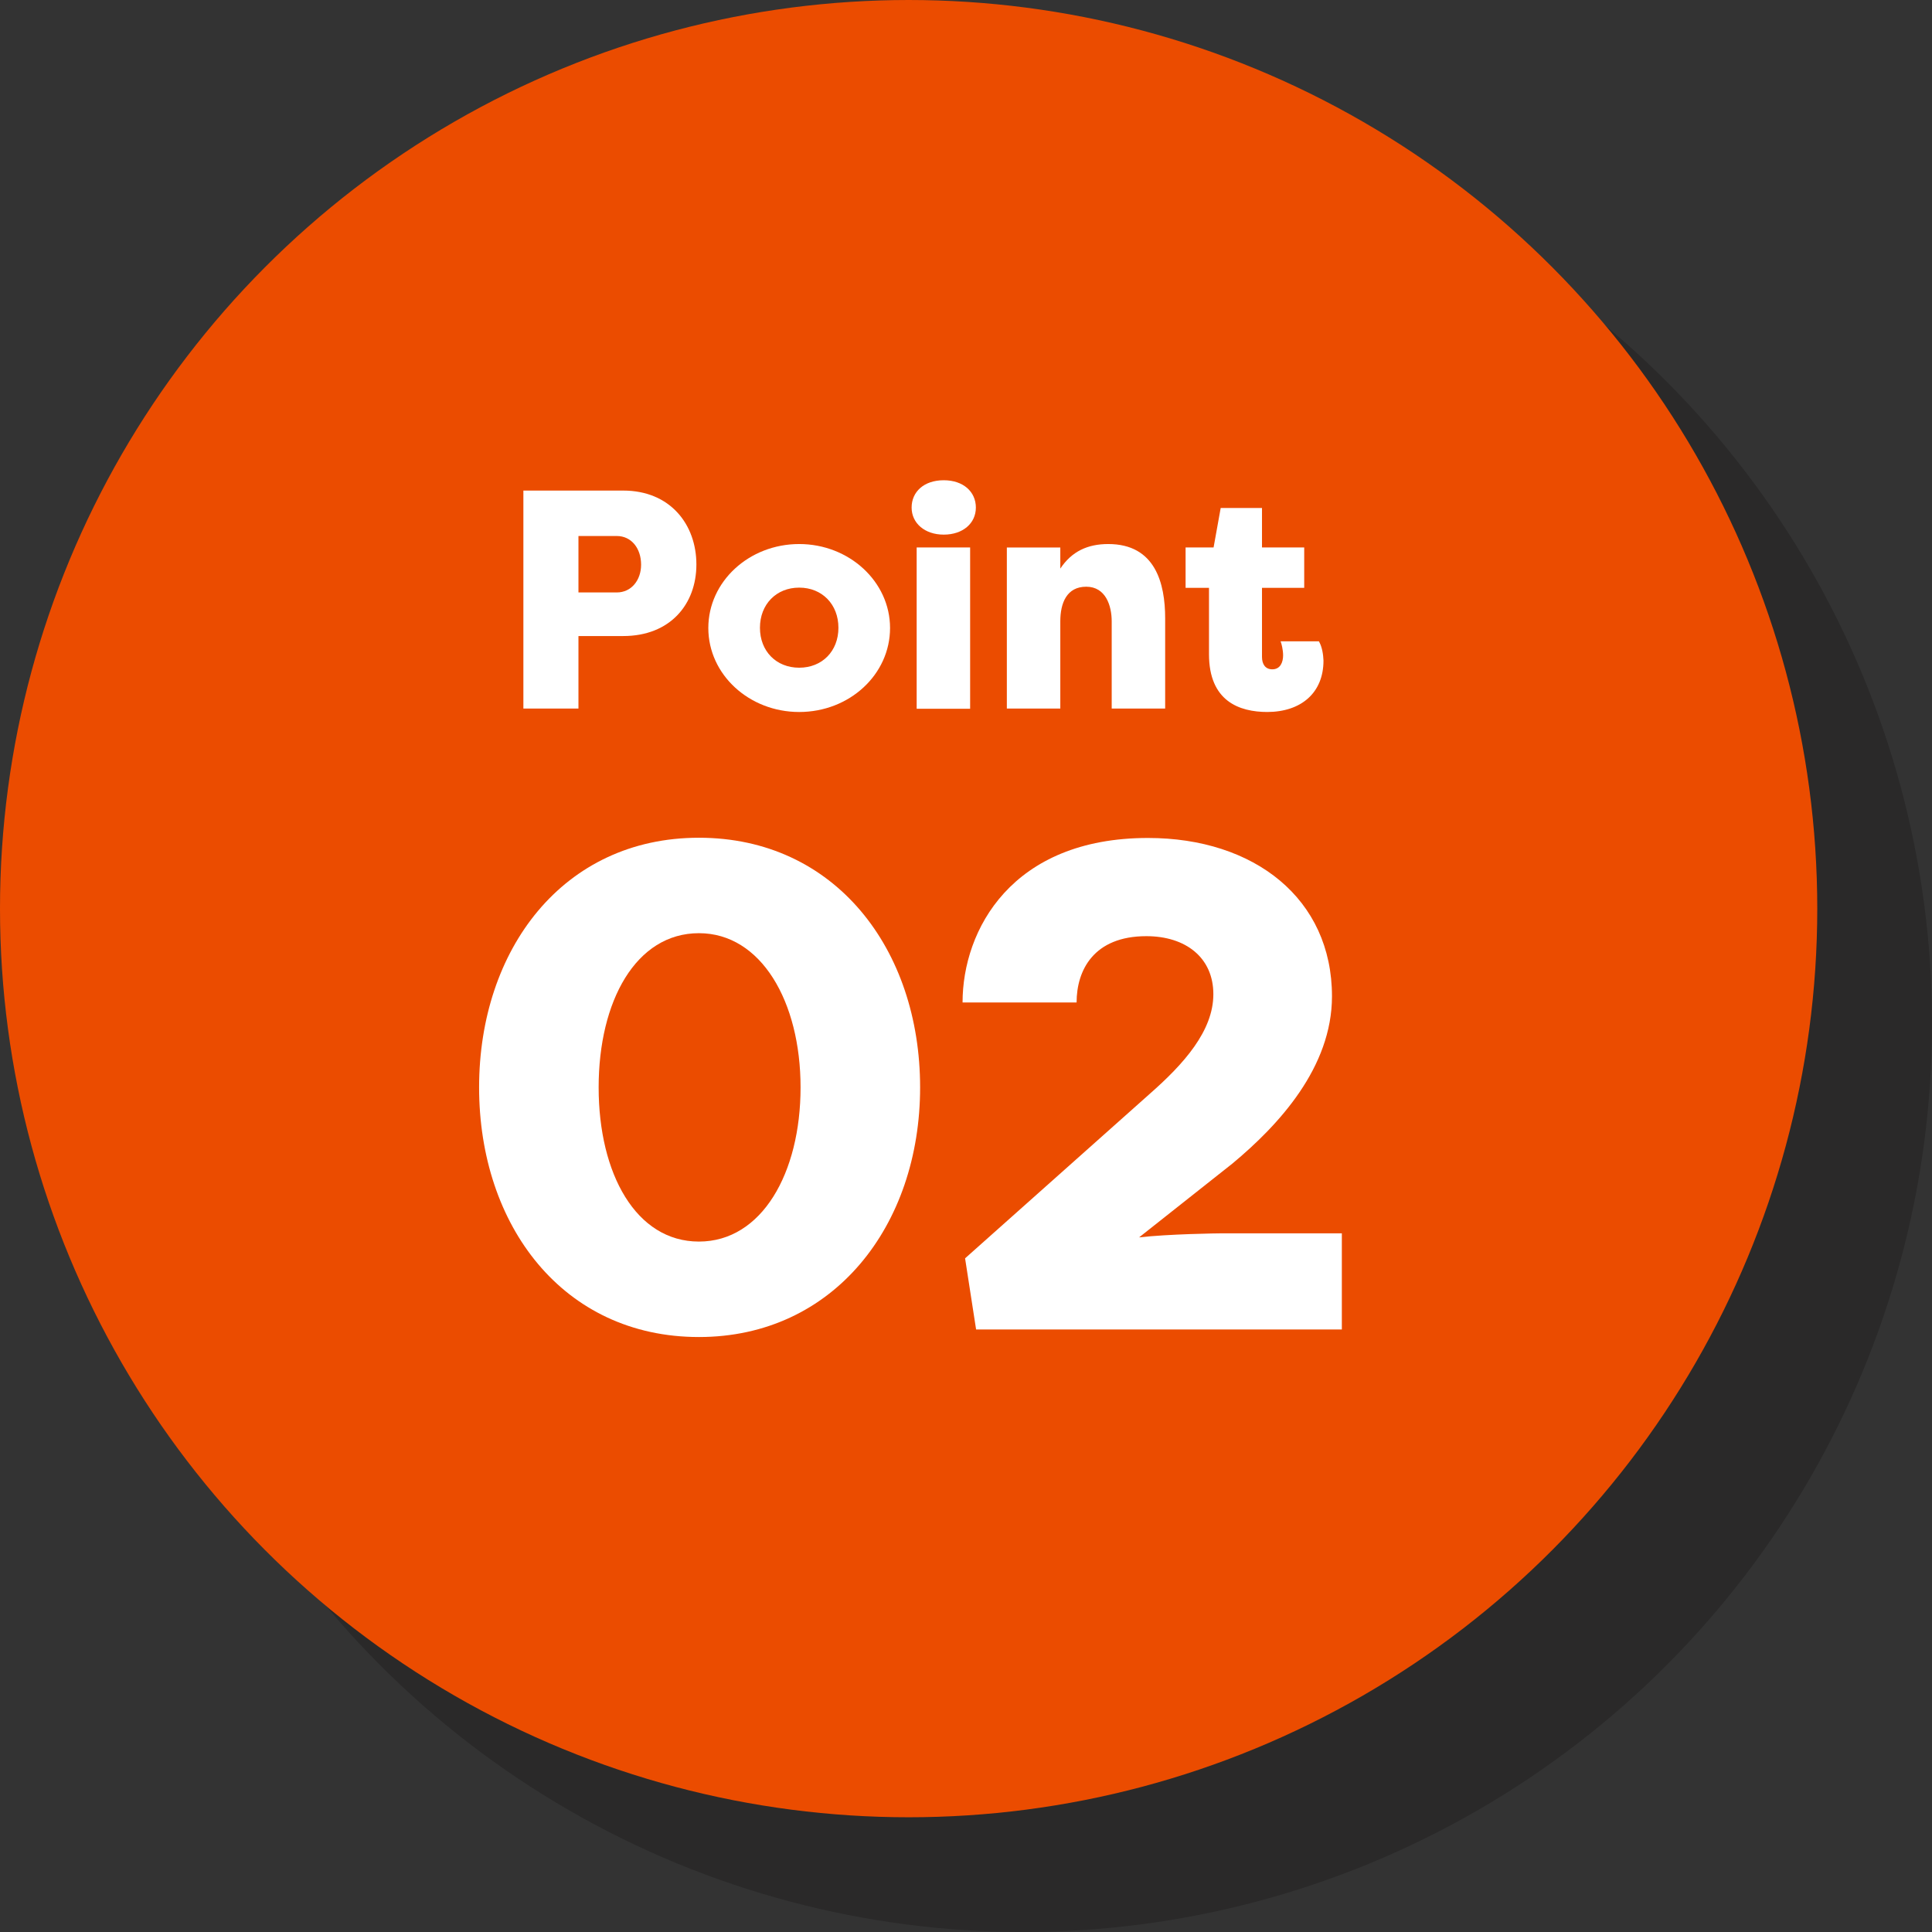 <?xml version="1.0" encoding="UTF-8"?><svg xmlns="http://www.w3.org/2000/svg" viewBox="0 0 84.2 84.2"><rect x="0" y="0" width="84.2" height="84.2" fill="#333333" stroke="none"/><defs><style>.cls-1{fill:#040000;}.cls-2{fill:#eb4c00;}.cls-3{fill:#fff;}.cls-4{isolation:isolate;}.cls-5{mix-blend-mode:multiply;opacity:.2;}</style></defs><g class="cls-4"><g id="_レイヤー_2"><g id="DESIGN"><g class="cls-5"><circle class="cls-1" cx="44.6" cy="44.6" r="39.6"/><path class="cls-1" d="m27.81,35.88v-9.5h4.35c2.06,0,3.19,1.49,3.19,3.22s-1.14,3.12-3.19,3.12h-1.95v3.16h-2.4Zm4.07-5.06c.64,0,1.06-.54,1.06-1.21,0-.71-.42-1.25-1.06-1.25h-1.67v2.46h1.67Z"/><path class="cls-1" d="m39.83,36.03c-2.18,0-3.96-1.63-3.96-3.66s1.78-3.66,3.96-3.66,3.96,1.64,3.96,3.66-1.76,3.66-3.96,3.66Zm0-1.93c1,0,1.71-.72,1.71-1.74s-.71-1.75-1.71-1.75-1.71.73-1.71,1.75.71,1.74,1.71,1.74Z"/><path class="cls-1" d="m46.13,25.93c.85,0,1.4.5,1.4,1.19s-.57,1.18-1.4,1.18-1.4-.5-1.4-1.18.53-1.19,1.4-1.19Zm-1.18,9.96v-7.03h2.33v7.03h-2.33Z"/><path class="cls-1" d="m48.88,28.86h2.33v.92c.5-.75,1.19-1.07,2.09-1.07,2.05,0,2.48,1.71,2.48,3.24v3.93h-2.33v-3.8c0-.68-.26-1.51-1.11-1.51s-1.13.71-1.13,1.51v3.8h-2.33v-7.03Z"/><path class="cls-1" d="m60.24,36.03c-1.23,0-2.55-.47-2.55-2.52v-2.89h-1.02v-1.76h1.22l.31-1.72h1.8v1.72h1.84v1.76h-1.84v3.01c0,.31.14.54.45.54.35,0,.47-.31.47-.61,0-.24-.07-.52-.11-.61h1.67c.14.24.19.57.2.84,0,1.41-.98,2.24-2.46,2.24Z"/><path class="cls-1" d="m35.46,63.27c-5.94,0-9.58-4.88-9.58-10.88s3.65-10.88,9.58-10.88,9.64,4.85,9.64,10.88-3.77,10.88-9.64,10.88Zm0-17.6c-2.74,0-4.37,2.95-4.37,6.72s1.63,6.72,4.37,6.72,4.43-2.98,4.43-6.72-1.72-6.72-4.43-6.72Z"/><path class="cls-1" d="m54.62,58.93c1.27-.15,3.47-.18,3.68-.18h5.18v4.19h-15.94l-.48-3.1,8.05-7.17c1.48-1.3,2.77-2.74,2.77-4.34s-1.21-2.53-2.92-2.53c-2.29,0-3.04,1.48-3.04,2.89h-4.97c0-3.16,2.14-7.17,8.08-7.17,4.64,0,8.02,2.65,8.02,6.9,0,3.1-2.32,5.61-4.34,7.29l-4.07,3.22Z"/></g><circle class="cls-2" cx="39.6" cy="39.6" r="39.6"/><path class="cls-3" d="m22.81,30.88v-9.5h4.35c2.06,0,3.19,1.49,3.19,3.22s-1.14,3.12-3.19,3.12h-1.95v3.16h-2.4Zm4.07-5.06c.64,0,1.06-.54,1.06-1.21,0-.71-.42-1.25-1.06-1.25h-1.67v2.46h1.67Z"/><path class="cls-3" d="m34.83,31.03c-2.18,0-3.96-1.63-3.96-3.66s1.78-3.66,3.96-3.66,3.96,1.64,3.96,3.66-1.76,3.66-3.96,3.66Zm0-1.93c1,0,1.71-.72,1.71-1.74s-.71-1.75-1.71-1.75-1.71.73-1.71,1.75.71,1.74,1.71,1.74Z"/><path class="cls-3" d="m41.13,20.93c.85,0,1.4.5,1.4,1.19s-.57,1.18-1.4,1.18-1.4-.5-1.4-1.18.53-1.19,1.4-1.19Zm-1.18,9.96v-7.03h2.33v7.03h-2.33Z"/><path class="cls-3" d="m43.88,23.86h2.33v.92c.5-.75,1.19-1.07,2.09-1.07,2.05,0,2.48,1.71,2.48,3.24v3.93h-2.33v-3.8c0-.68-.26-1.51-1.11-1.51s-1.13.71-1.13,1.51v3.8h-2.33v-7.03Z"/><path class="cls-3" d="m55.24,31.03c-1.23,0-2.55-.47-2.55-2.52v-2.89h-1.02v-1.76h1.22l.31-1.72h1.8v1.72h1.84v1.76h-1.84v3.01c0,.31.14.54.45.54.35,0,.47-.31.47-.61,0-.24-.07-.52-.11-.61h1.67c.14.24.19.57.2.84,0,1.41-.98,2.24-2.46,2.24Z"/><path class="cls-3" d="m30.46,58.27c-5.94,0-9.58-4.88-9.58-10.88s3.65-10.88,9.58-10.88,9.64,4.85,9.64,10.88-3.77,10.88-9.64,10.88Zm0-17.6c-2.74,0-4.37,2.95-4.37,6.72s1.63,6.72,4.37,6.72,4.43-2.98,4.43-6.72-1.72-6.72-4.43-6.72Z"/><path class="cls-3" d="m49.62,53.93c1.27-.15,3.47-.18,3.68-.18h5.18v4.19h-15.94l-.48-3.1,8.05-7.17c1.48-1.3,2.77-2.74,2.77-4.34s-1.21-2.53-2.92-2.53c-2.29,0-3.04,1.48-3.04,2.89h-4.97c0-3.16,2.14-7.17,8.08-7.17,4.64,0,8.02,2.65,8.02,6.9,0,3.1-2.32,5.61-4.34,7.29l-4.07,3.22Z"/></g></g></g></svg>